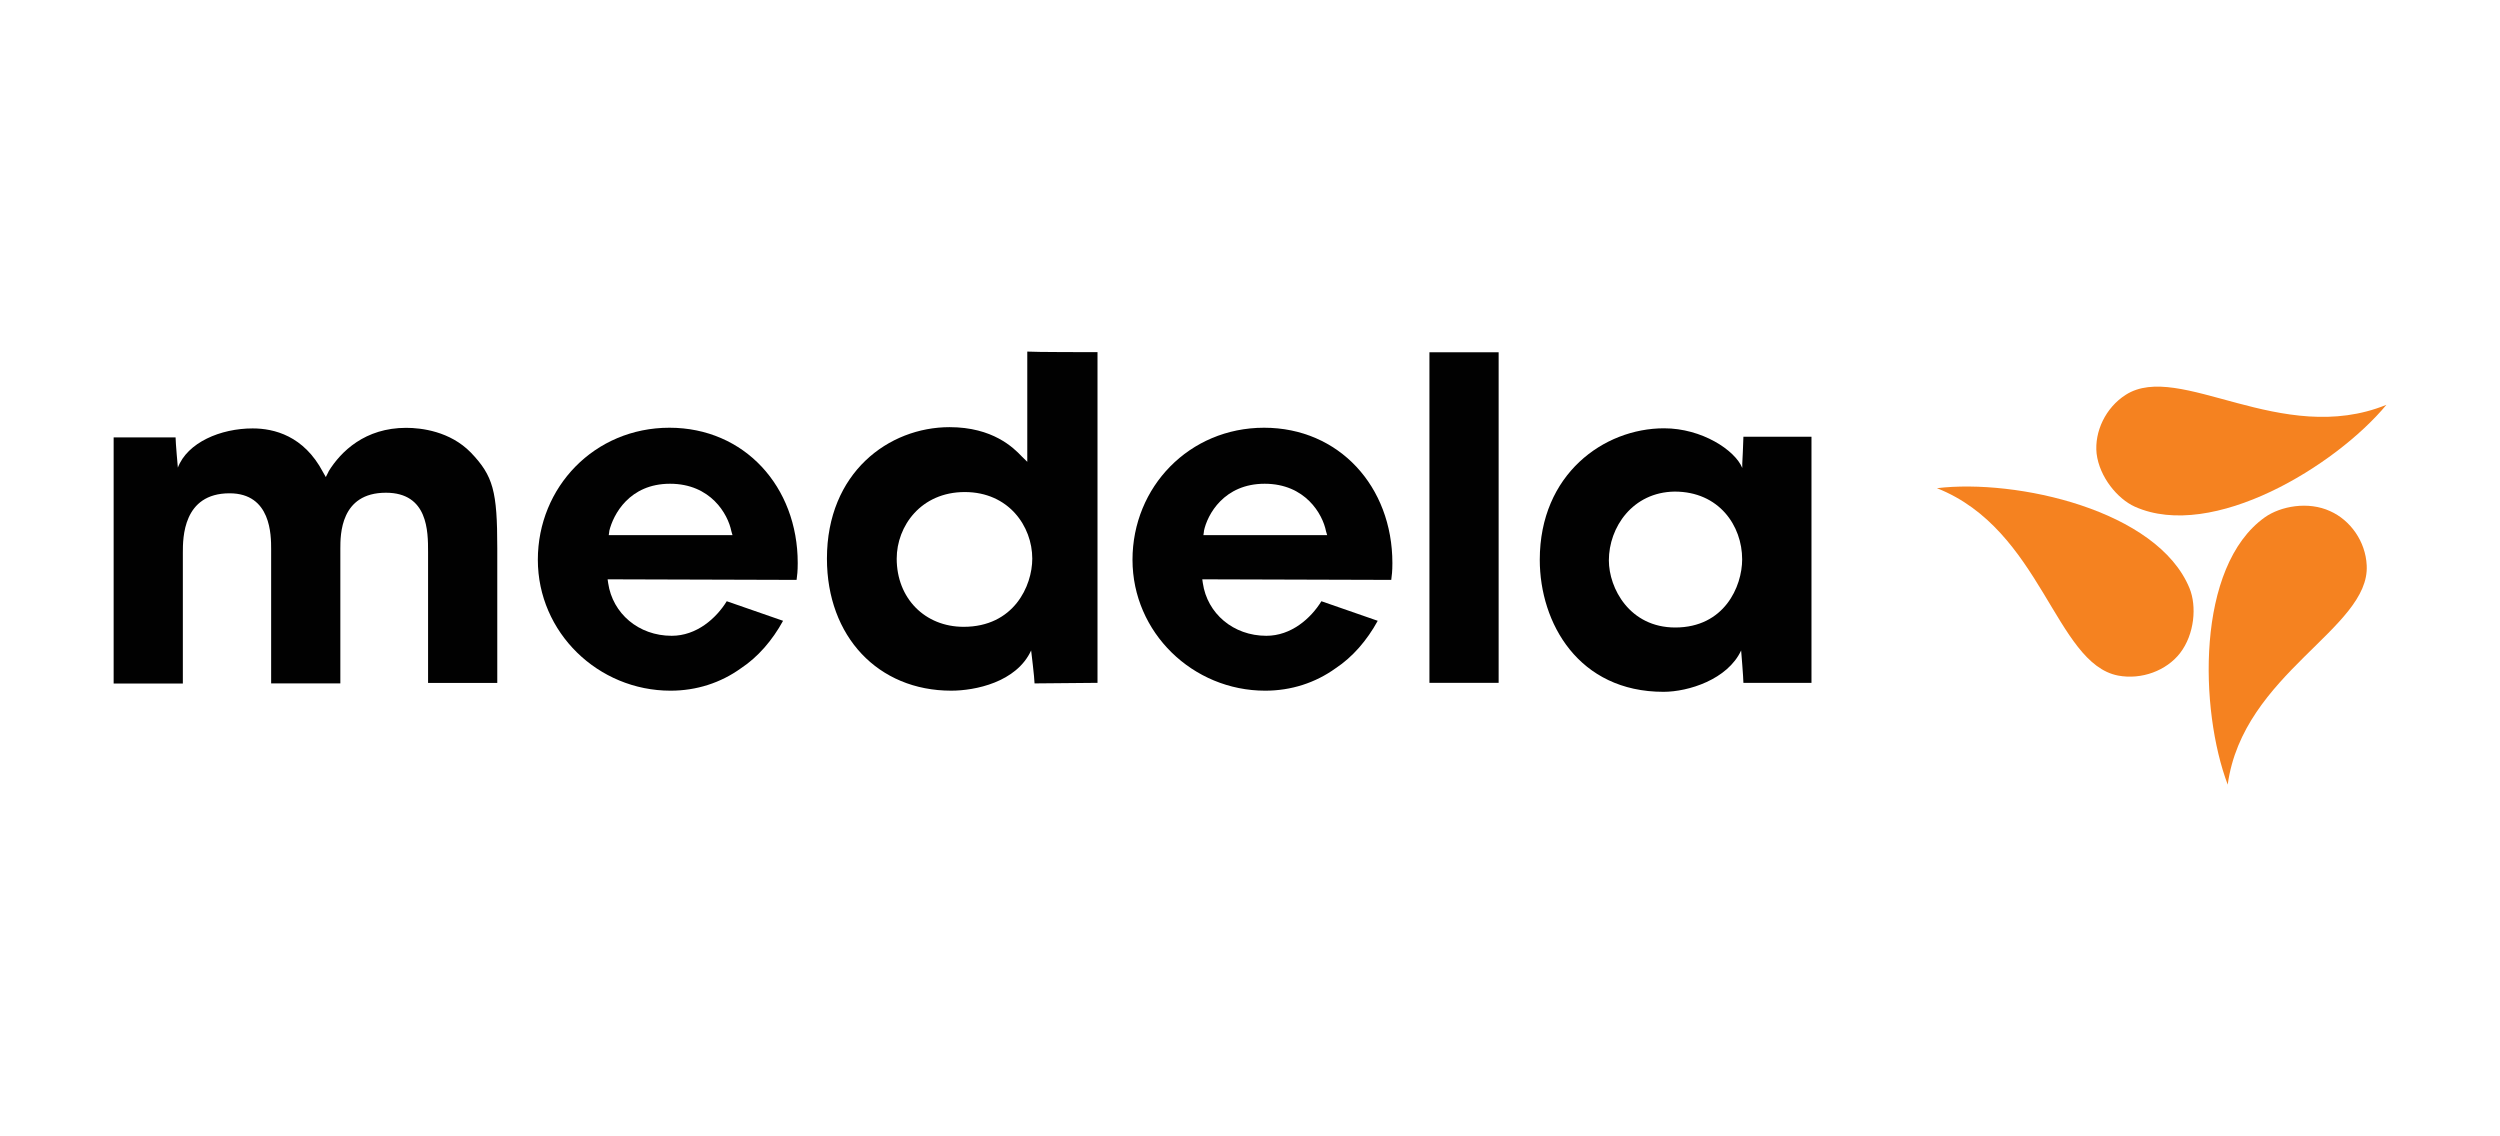 <?xml version="1.0" encoding="UTF-8"?><svg id="Layer_1" xmlns="http://www.w3.org/2000/svg" viewBox="0 0 220 100"><g id="Medela"><path d="M28.91,41.49c1.09-1.77,3.22-3.84,6.83-3.84,1.34,0,3.86.3,5.69,2.17,1.98,2.07,2.33,3.4,2.33,8.42v11.86h-6.09v-11.52c0-1.82,0-5.22-3.71-5.22-4.01,0-4.01,3.69-4.01,4.92v11.86h-6.09v-11.81c0-1.23,0-4.92-3.66-4.92-4.11,0-4.11,3.94-4.11,5.22v11.52h-6.09v-21.66h5.45c0,.44.2,2.66.2,2.66.84-2.21,3.76-3.45,6.58-3.45,1.88,0,4.5.64,6.19,3.84l.25.44.25-.49Z" style="fill:#010101;"/><path d="M96.58,31v29.09c-.5,0-5,.05-5.54.05,0-.44-.3-2.9-.3-2.9-1.29,2.81-4.95,3.54-7.03,3.54-6.44,0-10.94-4.77-10.94-11.62,0-7.58,5.45-11.57,10.79-11.57,3.81,0,5.64,1.82,6.34,2.56l.5.49v-9.7c.59.05,5.69.05,6.19.05ZM78.91,49.16c0,3.49,2.48,6,5.89,6,4.41,0,6.04-3.59,6.04-6,0-2.85-2.08-5.86-5.94-5.86s-5.99,3-5.99,5.86Z" style="fill:#010101;"/><path d="M131.88,31v29.09h-6.09v-29.09h6.09Z" style="fill:#010101;"/><path d="M135.5,49.26c0-7.53,5.64-11.57,10.94-11.57,3.32,0,6.24,1.92,6.88,3.49v-.39s.1-1.92.1-2.36h5.99v21.66h-5.99c0-.44-.2-2.85-.2-2.85-1.19,2.56-4.65,3.64-6.83,3.64-7.48,0-10.89-6.05-10.89-11.62ZM141.58,49.31c0,2.46,1.83,5.91,5.84,5.91,4.31,0,5.89-3.59,5.89-6,0-2.95-2.03-5.96-5.94-5.96-3.71.05-5.79,3.15-5.79,6.05Z" style="fill:#010101;"/><path d="M63.96,52.9c-.94,1.53-2.67,3.05-4.85,3.05-2.92,0-5.2-1.97-5.59-4.63l-.05-.34s16.14.05,16.63.05c.05-.39.1-.74.1-1.48,0-6.74-4.7-11.91-11.29-11.91s-11.58,5.22-11.58,11.62,5.3,11.52,11.68,11.52c2.28,0,4.41-.69,6.19-1.97,1.49-.98,2.77-2.46,3.71-4.18l-4.95-1.72ZM53.61,46.75c.35-1.48,1.78-4.18,5.35-4.18s5.1,2.66,5.4,4.18l.1.34h-10.89l.05-.34Z" style="fill:#010101;"/><path d="M116.29,52.9c-.94,1.53-2.67,3.05-4.85,3.05-2.92,0-5.2-1.97-5.59-4.63l-.05-.34s16.14.05,16.63.05c.05-.39.1-.74.1-1.48,0-6.74-4.7-11.91-11.29-11.91s-11.58,5.22-11.58,11.62,5.3,11.52,11.68,11.52c2.28,0,4.41-.69,6.19-1.97,1.49-.98,2.77-2.46,3.71-4.18l-4.95-1.72s0,0,0,0ZM105.94,46.75c.3-1.48,1.78-4.18,5.35-4.18s5.1,2.66,5.4,4.18l.1.34h-10.89l.05-.34Z" style="fill:#010101;"/><path d="M210,35.63c-4.45,5.36-15.3,12.01-22.13,8.96-1.53-.69-3.12-2.61-3.37-4.68-.2-1.92.79-4.04,2.57-5.17,4.7-3,13.71,4.63,22.92.89Z" style="fill:#f58220;"/><path d="M170.45,42.96c6.98-.84,19.41,1.92,22.23,8.81.64,1.57.45,4.04-.84,5.71-1.19,1.53-3.37,2.36-5.45,1.97-5.54-1.08-6.73-12.85-15.94-16.49Z" style="fill:#f58220;"/><path d="M196.04,69.05c-2.48-6.55-2.82-19.2,3.27-23.53,1.39-.98,3.81-1.43,5.74-.54,1.78.79,3.12,2.66,3.22,4.77.3,5.56-10.89,9.5-12.23,19.29Z" style="fill:#f58220;"/></g></svg>